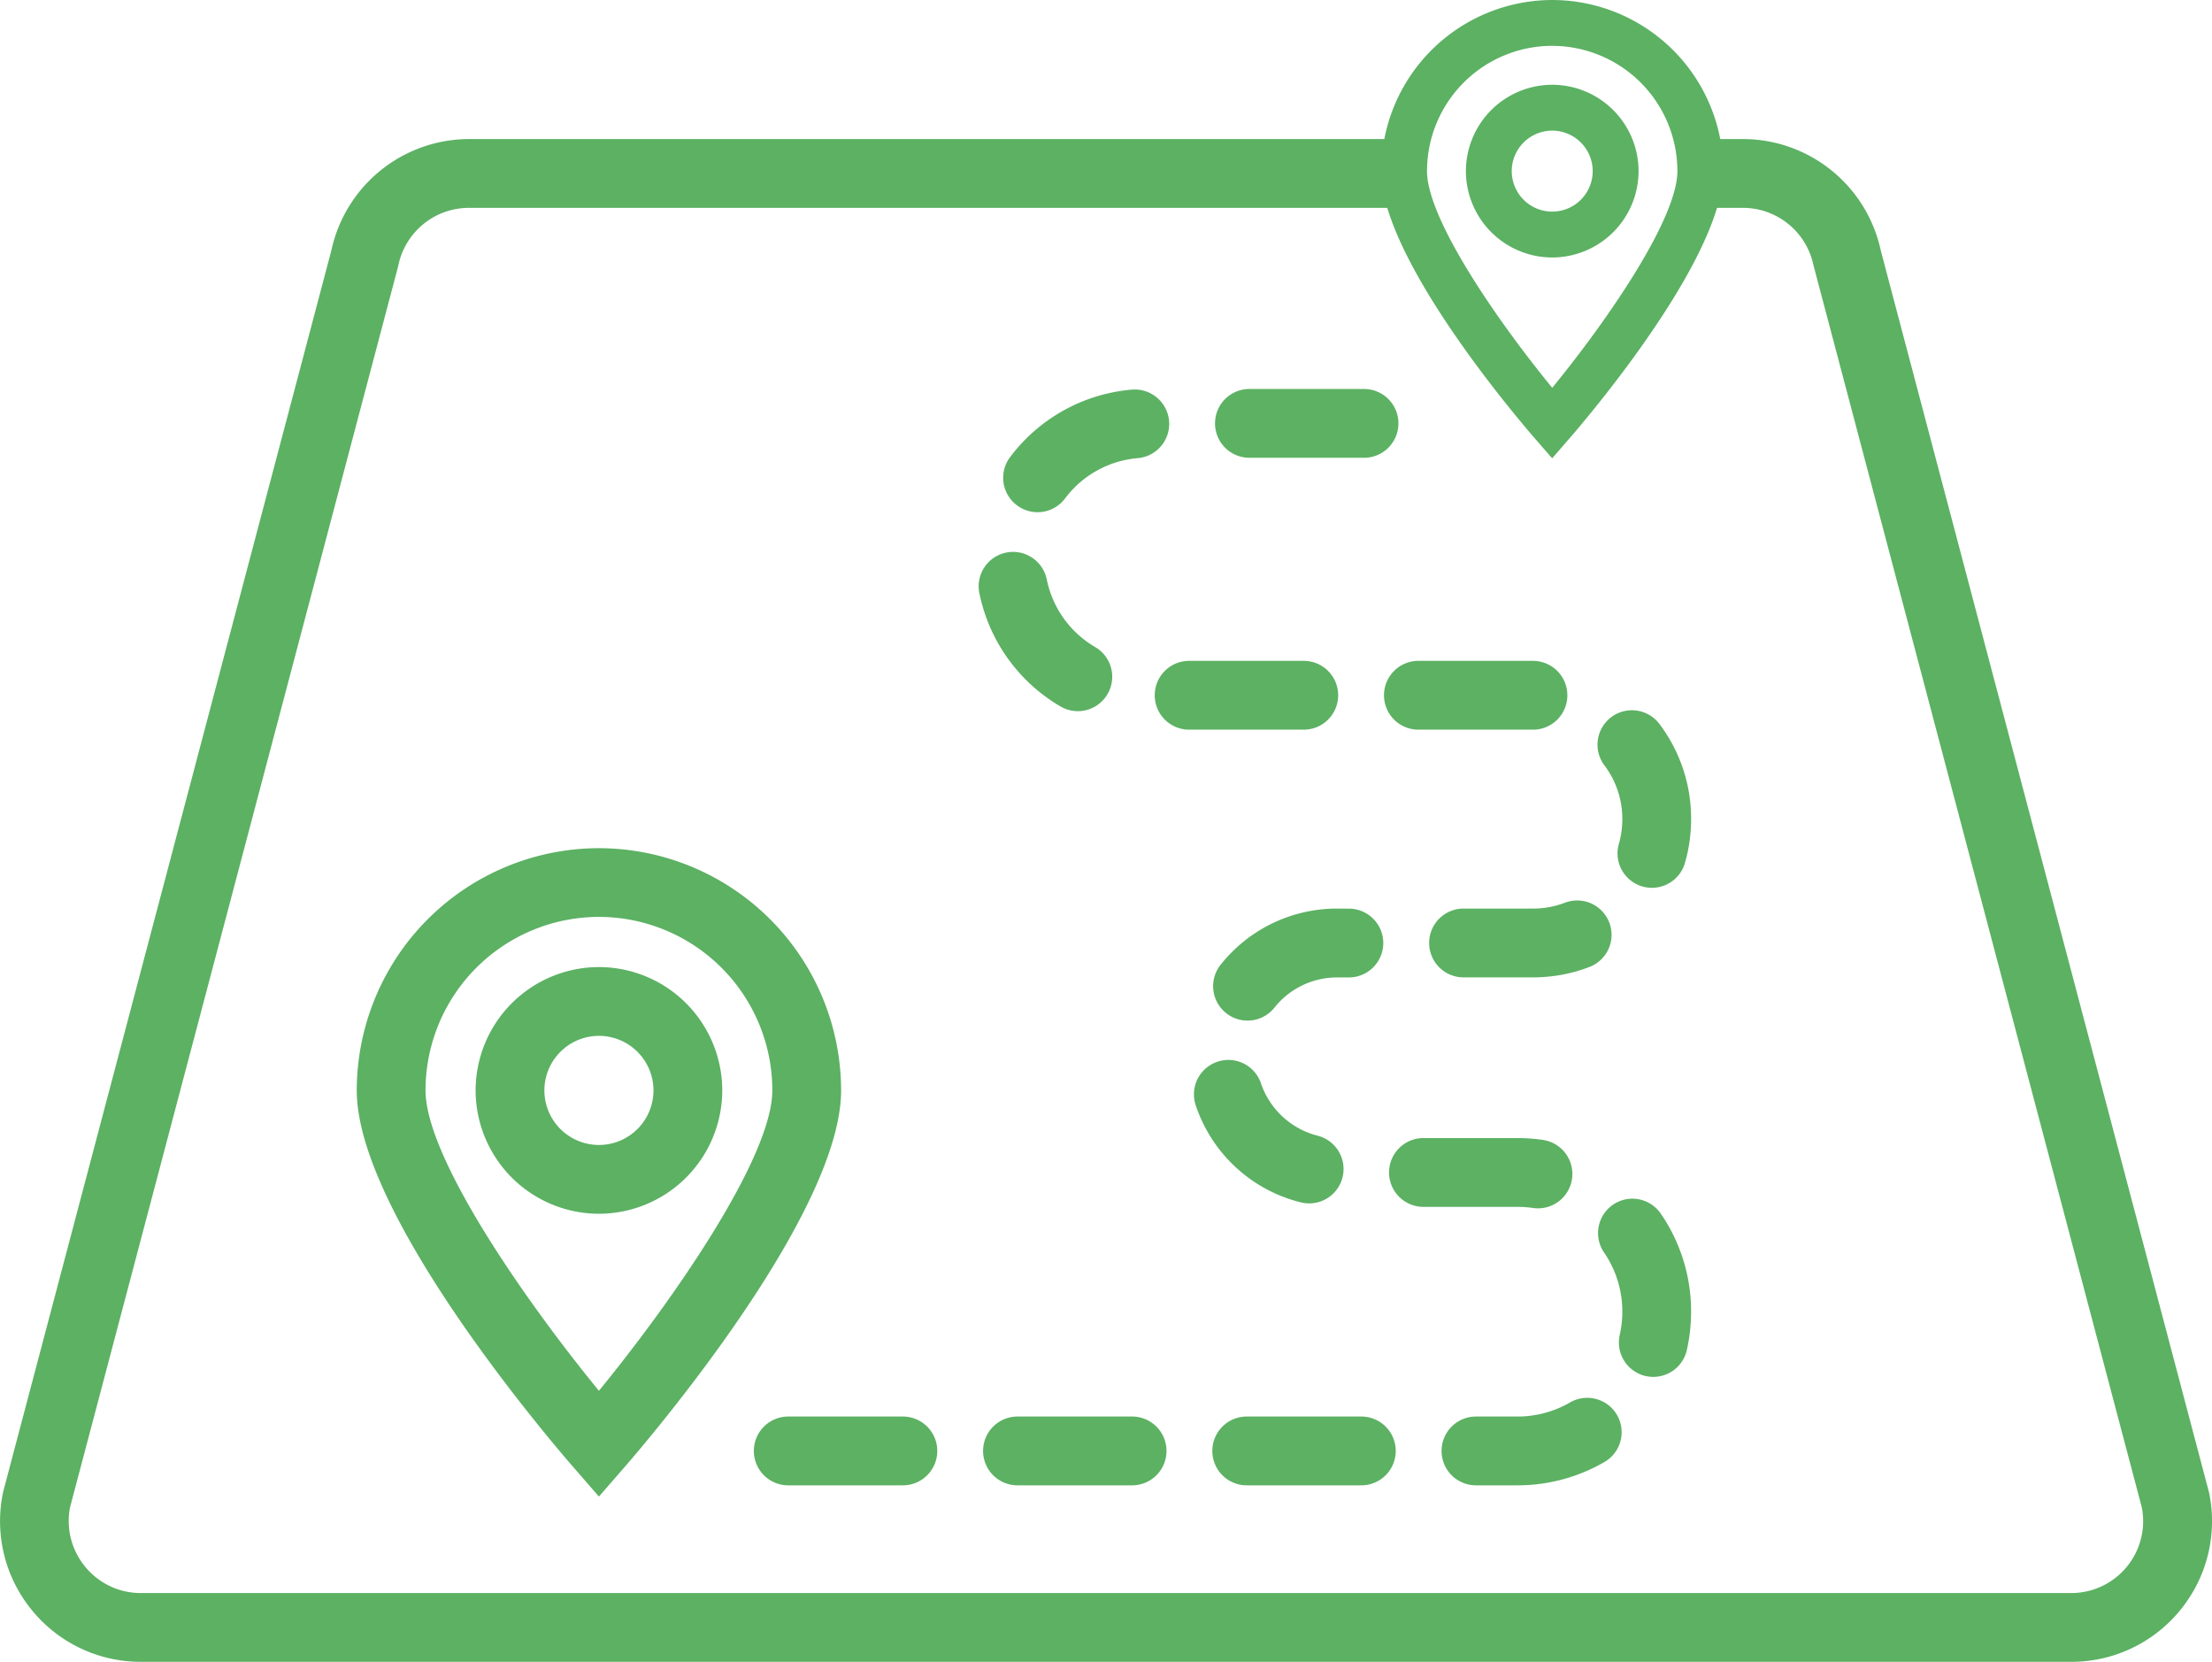 <svg xmlns="http://www.w3.org/2000/svg" width="132.557" height="99.568" viewBox="0 0 132.557 99.568">
    <defs>
        <style>
            .cls-1{fill:#5cb163}
        </style>
    </defs>
    <g id="Group_77" data-name="Group 77" transform="translate(-1269.191 776.845)">
        <path id="Path_59" d="M1314.829-702.859a14.529 14.529 0 0 0-14.512 14.513c0 7.433 11.632 21.021 12.958 22.547l1.554 1.787 1.555-1.787c1.326-1.526 12.958-15.114 12.958-22.547a14.529 14.529 0 0 0-14.513-14.513zm0 32.509c-4.541-5.548-10.391-14.022-10.391-18a10.4 10.4 0 0 1 10.391-10.392 10.4 10.4 0 0 1 10.392 10.392c0 3.974-5.851 12.45-10.392 18z" class="cls-1" data-name="Path 59" transform="translate(-9.747 -23.168)"/>
        <path id="Path_60" d="M1318.076-692.489a7.4 7.4 0 0 0-7.389 7.39 7.4 7.4 0 0 0 7.389 7.39 7.4 7.4 0 0 0 7.391-7.39 7.4 7.4 0 0 0-7.391-7.39zm0 10.659a3.272 3.272 0 0 1-3.268-3.269 3.272 3.272 0 0 1 3.268-3.269 3.273 3.273 0 0 1 3.27 3.269 3.272 3.272 0 0 1-3.27 3.269z" class="cls-1" data-name="Path 60" transform="translate(-12.994 -26.415)"/>
        <path id="Path_61" d="M1407.434-764.277a5.18 5.18 0 0 0-5.173-5.174 5.179 5.179 0 0 0-5.173 5.174 5.179 5.179 0 0 0 5.173 5.173 5.179 5.179 0 0 0 5.173-5.173zm-7.6 0a2.429 2.429 0 0 1 2.426-2.427 2.429 2.429 0 0 1 2.426 2.427 2.429 2.429 0 0 1-2.426 2.426 2.429 2.429 0 0 1-2.426-2.426z" class="cls-1" data-name="Path 61" transform="translate(-40.05 -2.315)"/>
        <path id="Path_62" d="M1409.39-714.473a2.06 2.06 0 0 0-.407 2.885 5.317 5.317 0 0 1 1.073 3.22 5.376 5.376 0 0 1-.207 1.486 2.06 2.06 0 0 0 1.41 2.55 2.061 2.061 0 0 0 .571.081 2.061 2.061 0 0 0 1.979-1.491 9.476 9.476 0 0 0 .369-2.626 9.4 9.4 0 0 0-1.9-5.7 2.061 2.061 0 0 0-2.888-.405z" class="cls-1" data-name="Path 62" transform="translate(-43.645 -19.402)"/>
        <path id="Path_63" d="M1382.469-697.591a8.9 8.9 0 0 0-6.983 3.361 2.061 2.061 0 0 0 .323 2.9 2.053 2.053 0 0 0 1.285.451 2.056 2.056 0 0 0 1.611-.774 4.794 4.794 0 0 1 3.763-1.812h.7a2.061 2.061 0 0 0 2.061-2.061 2.06 2.06 0 0 0-2.061-2.061z" class="cls-1" data-name="Path 63" transform="translate(-33.144 -24.818)"/>
        <path id="Path_64" d="M1357.538-735.932a2.051 2.051 0 0 0 1.236.414 2.058 2.058 0 0 0 1.649-.824 6.087 6.087 0 0 1 4.353-2.415 2.06 2.06 0 0 0 1.881-2.225 2.067 2.067 0 0 0-2.225-1.881 10.215 10.215 0 0 0-7.305 4.047 2.061 2.061 0 0 0 .411 2.884z" class="cls-1" data-name="Path 64" transform="translate(-27.407 -10.639)"/>
        <path id="Path_65" d="M1400.1-697.813h-4.161a2.06 2.06 0 0 0-2.061 2.061 2.061 2.061 0 0 0 2.061 2.061h4.161a9.434 9.434 0 0 0 3.383-.623 2.061 2.061 0 0 0 1.19-2.66 2.06 2.06 0 0 0-2.661-1.189 5.334 5.334 0 0 1-1.912.35z" class="cls-1" data-name="Path 65" transform="translate(-39.043 -24.596)"/>
        <path id="Path_66" d="M1377.26-738.793h6.869a2.06 2.06 0 0 0 2.061-2.061 2.061 2.061 0 0 0-2.061-2.061h-6.869a2.061 2.061 0 0 0-2.061 2.061 2.06 2.06 0 0 0 2.061 2.061z" class="cls-1" data-name="Path 66" transform="translate(-33.196 -10.625)"/>
        <path id="Path_67" d="M1402.66-654.635a6.269 6.269 0 0 1-3.144.842h-2.491a2.061 2.061 0 0 0-2.061 2.061 2.061 2.061 0 0 0 2.061 2.061h2.491a10.392 10.392 0 0 0 5.213-1.4 2.061 2.061 0 0 0 .748-2.816 2.06 2.06 0 0 0-2.817-.748z" class="cls-1" data-name="Path 67" transform="translate(-39.385 -38.182)"/>
        <path id="Path_68" d="M1389.941-717.137a2.061 2.061 0 0 0 2.061 2.061h6.869a2.058 2.058 0 0 0 2.058-2.061 2.063 2.063 0 0 0-2.064-2.061H1392a2.06 2.06 0 0 0-2.059 2.061z" class="cls-1" data-name="Path 68" transform="translate(-37.812 -18.052)"/>
        <path id="Path_69" d="M1380.931-717.137a2.06 2.06 0 0 0-2.061-2.061H1372a2.06 2.06 0 0 0-2.061 2.061 2.061 2.061 0 0 0 2.061 2.061h6.869a2.06 2.06 0 0 0 2.062-2.061z" class="cls-1" data-name="Path 69" transform="translate(-31.549 -18.052)"/>
        <path id="Path_70" d="M1409.512-671.924a2.06 2.06 0 0 0-.535 2.864 6.242 6.242 0 0 1 1.094 3.545 6.337 6.337 0 0 1-.155 1.392 2.062 2.062 0 0 0 1.556 2.464 2.084 2.084 0 0 0 .456.051 2.061 2.061 0 0 0 2.009-1.607 10.468 10.468 0 0 0 .255-2.3 10.345 10.345 0 0 0-1.816-5.874 2.06 2.06 0 0 0-2.864-.535z" class="cls-1" data-name="Path 70" transform="translate(-43.66 -32.742)"/>
        <path id="Path_71" d="M1383.893-653.282h-6.869a2.06 2.06 0 0 0-2.061 2.061 2.06 2.06 0 0 0 2.061 2.061h6.869a2.06 2.06 0 0 0 2.061-2.061 2.06 2.06 0 0 0-2.061-2.061z" class="cls-1" data-name="Path 71" transform="translate(-33.122 -38.693)"/>
        <path id="Path_72" d="M1399.01-673.384a2.158 2.158 0 0 0 .3.022 2.061 2.061 0 0 0 2.036-1.761 2.061 2.061 0 0 0-1.739-2.339 10.59 10.59 0 0 0-1.528-.111h-5.635a2.06 2.06 0 0 0-2.061 2.061 2.06 2.06 0 0 0 2.061 2.061h5.635a6.326 6.326 0 0 1 .931.067z" class="cls-1" data-name="Path 72" transform="translate(-37.951 -31.086)"/>
        <path id="Path_73" d="M1379.766-675.854a2.087 2.087 0 0 0 .5.062 2.06 2.06 0 0 0 2-1.558 2.06 2.06 0 0 0-1.5-2.5 4.851 4.851 0 0 1-3.386-3.13 2.06 2.06 0 0 0-2.61-1.3 2.061 2.061 0 0 0-1.3 2.611 8.894 8.894 0 0 0 6.296 5.815z" class="cls-1" data-name="Path 73" transform="translate(-32.623 -28.953)"/>
        <path id="Path_74" d="M1343.893-653.282h-6.869a2.06 2.06 0 0 0-2.061 2.061 2.06 2.06 0 0 0 2.061 2.061h6.869a2.06 2.06 0 0 0 2.061-2.061 2.06 2.06 0 0 0-2.061-2.061z" class="cls-1" data-name="Path 74" transform="translate(-20.596 -38.693)"/>
        <path id="Path_75" d="M1363.893-653.282h-6.869a2.06 2.06 0 0 0-2.061 2.061 2.06 2.06 0 0 0 2.061 2.061h6.869a2.06 2.06 0 0 0 2.061-2.061 2.06 2.06 0 0 0-2.061-2.061z" class="cls-1" data-name="Path 75" transform="translate(-26.859 -38.693)"/>
        <path id="Path_76" d="M1359.48-719.443a2.05 2.05 0 0 0 1.038.282 2.058 2.058 0 0 0 1.78-1.021 2.06 2.06 0 0 0-.739-2.819 6.09 6.09 0 0 1-2.9-4.048 2.062 2.062 0 0 0-2.428-1.613 2.06 2.06 0 0 0-1.613 2.427 10.215 10.215 0 0 0 4.862 6.792z" class="cls-1" data-name="Path 76" transform="translate(-26.738 -15.076)"/>
        <path id="Path_77" d="M1401.575-687.408l-19.675-74.424a8.458 8.458 0 0 0-8.25-6.682h-1.371a10.265 10.265 0 0 0-10.065-8.331 10.265 10.265 0 0 0-10.065 8.331h-54.853a8.458 8.458 0 0 0-8.25 6.682l-19.651 74.311-.027.114a8.406 8.406 0 0 0 1.73 7.028 8.4 8.4 0 0 0 6.533 3.1h115.683a8.4 8.4 0 0 0 6.533-3.1 8.406 8.406 0 0 0 1.728-7.029zm-39.364-86.69a7.513 7.513 0 0 1 7.5 7.505c0 2.876-4.248 9.014-7.5 12.982-3.257-3.967-7.505-10.106-7.505-12.982a7.514 7.514 0 0 1 7.505-7.507zm34.441 91.112a4.3 4.3 0 0 1-3.341 1.587h-115.683a4.3 4.3 0 0 1-3.341-1.587 4.3 4.3 0 0 1-.9-3.545l19.648-74.3.027-.116a4.324 4.324 0 0 1 4.226-3.445h55.038c1.618 5.388 8.02 12.868 8.844 13.814l1.036 1.192 1.036-1.192c.823-.946 7.226-8.426 8.844-13.814h1.556a4.324 4.324 0 0 1 4.225 3.445l19.675 74.418a4.3 4.3 0 0 1-.89 3.544z" class="cls-1" data-name="Path 77"/>
    </g>
</svg>
